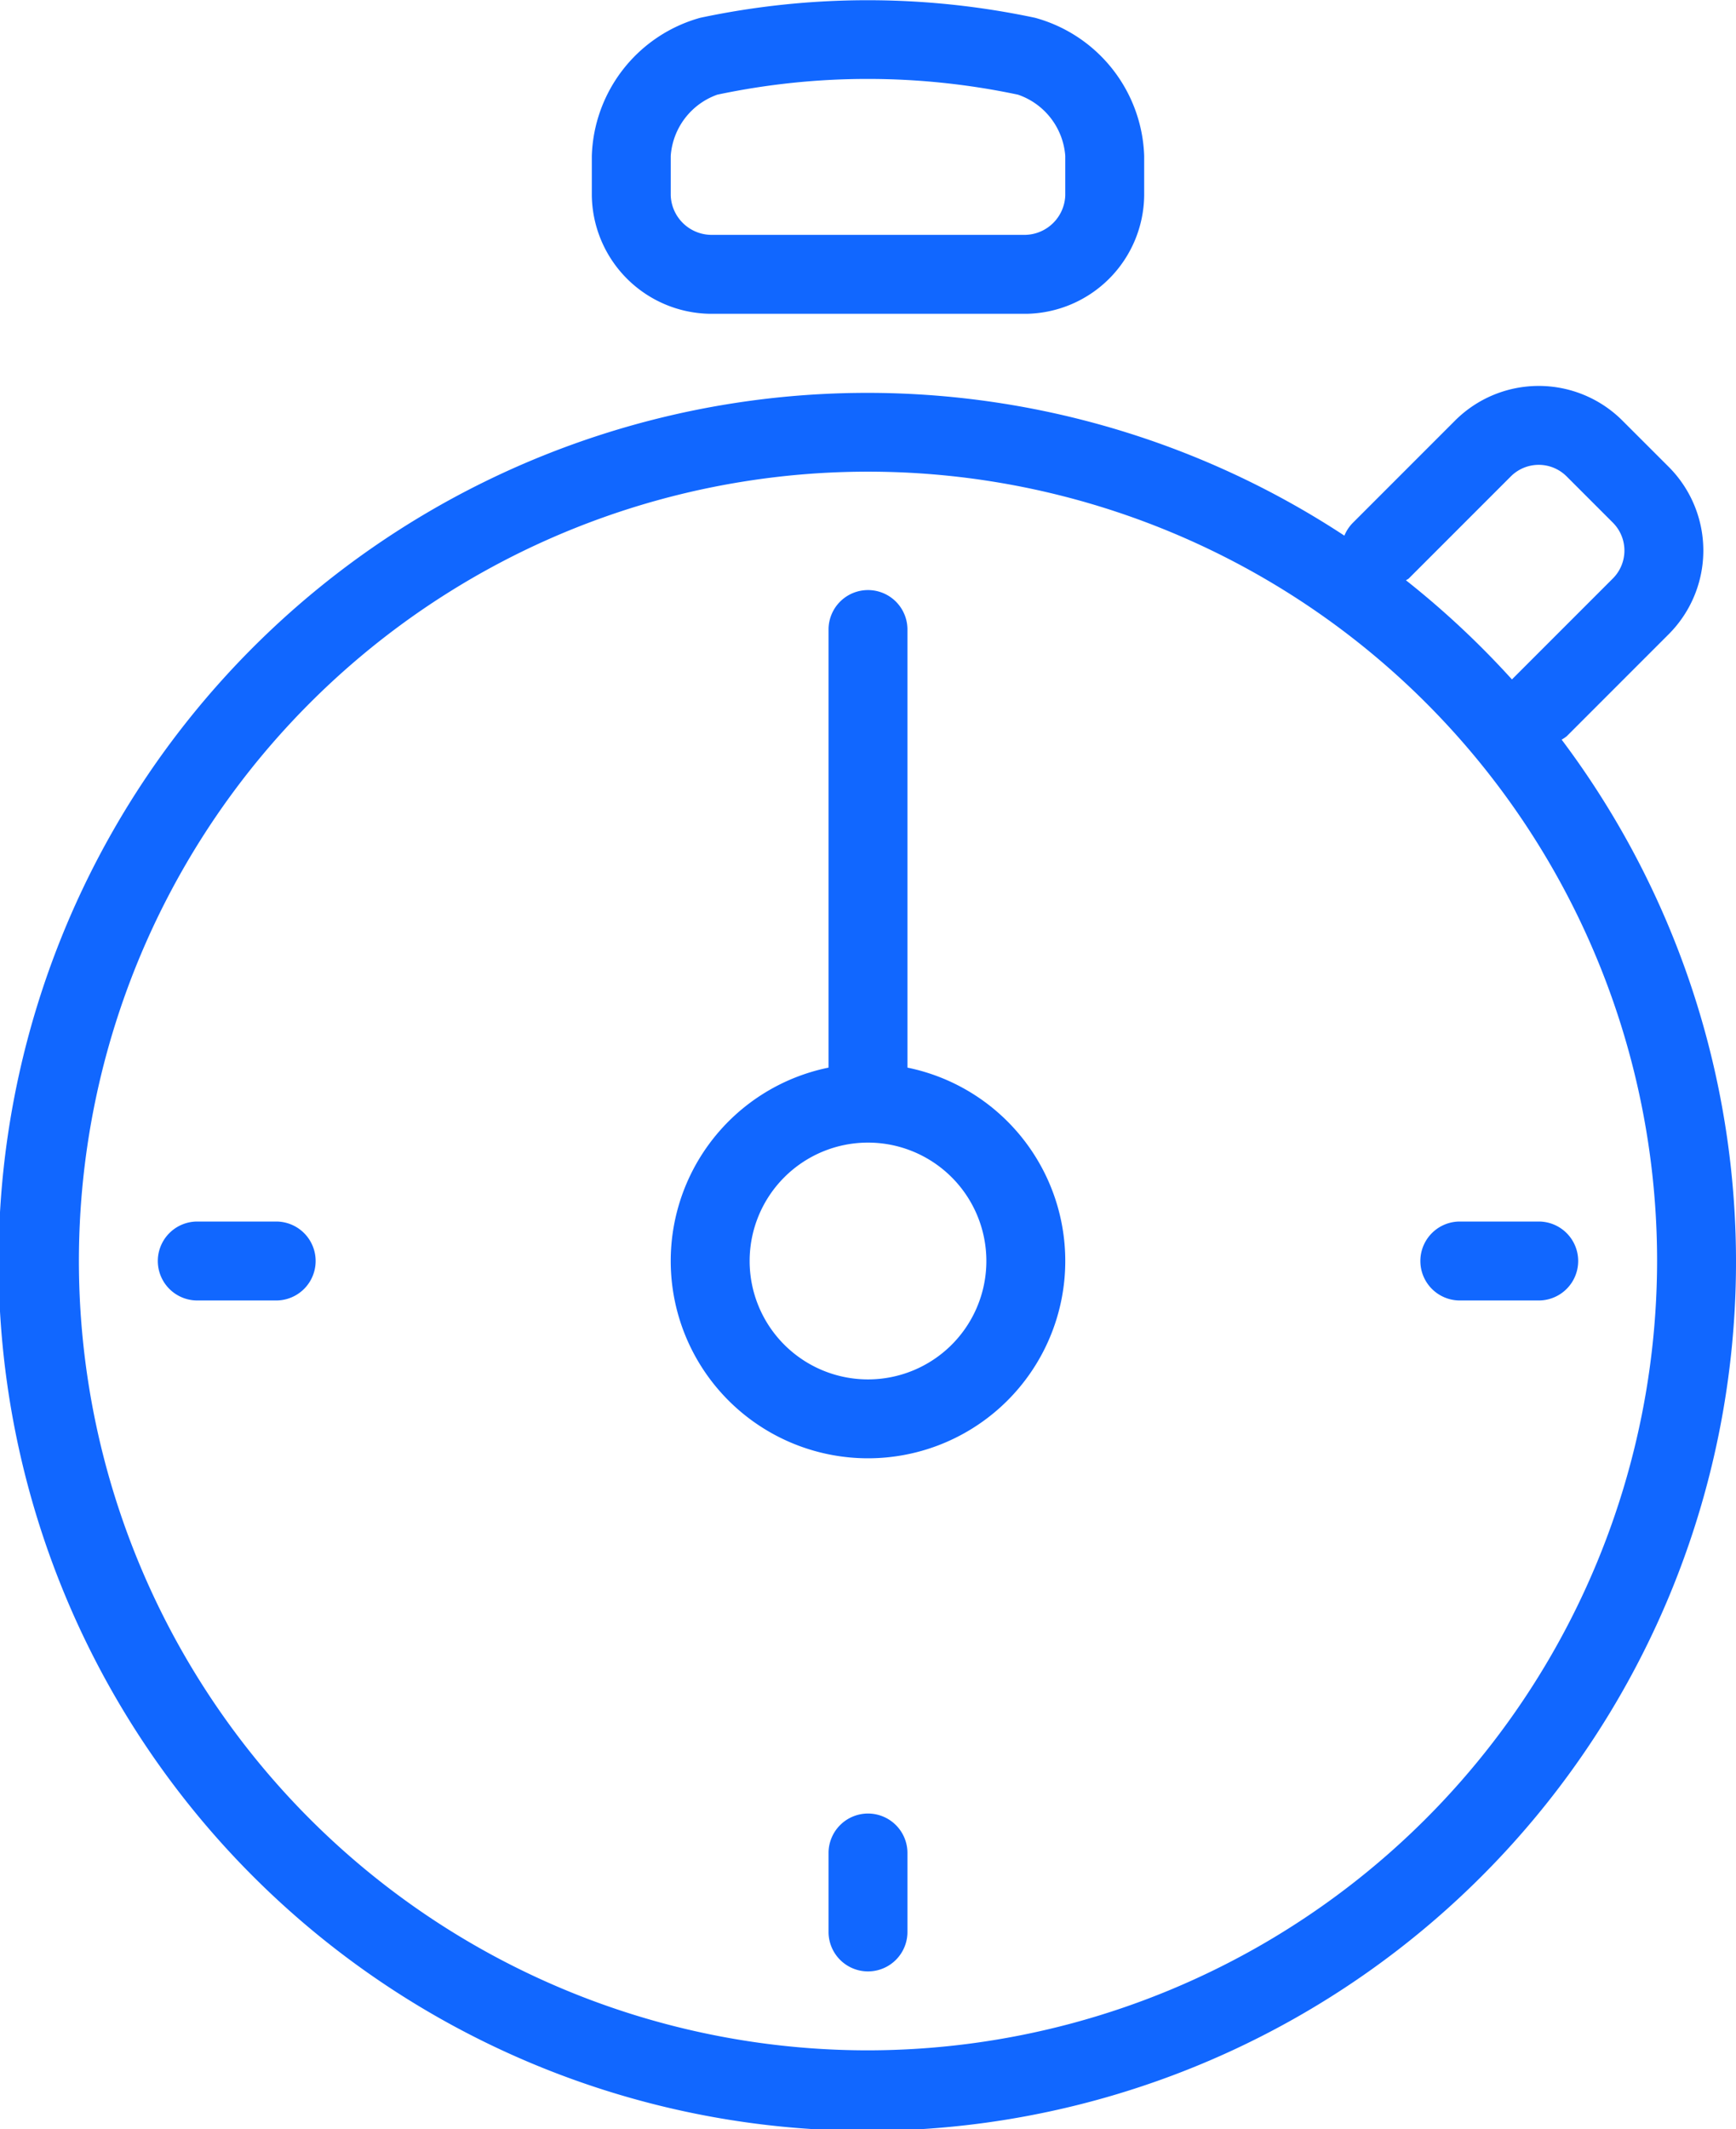 <svg xmlns="http://www.w3.org/2000/svg" width="44" height="53.95" viewBox="0 0 44 53.95">
  <g id="Groupe_18295" data-name="Groupe 18295" transform="translate(-308 -274.549)">
    <path id="Tracé_76821" data-name="Tracé 76821" d="M331,301.6V290.5a1,1,0,0,0-2,0v11.1a5,5,0,1,0,2,0Zm-1,7.9a3,3,0,1,1,3-3A3,3,0,0,1,330,309.5Z" fill="#1167ff"/>
    <path id="Tracé_76822" data-name="Tracé 76822" d="M347.581,293.29a1.058,1.058,0,0,0,.126-.084l2.586-2.586a3,3,0,0,0,0-4.243l-1.172-1.171a3,3,0,0,0-4.242,0l-2.586,2.586a1,1,0,0,0-.219.329,22.018,22.018,0,1,0,5.507,5.169Zm-3.874-4.084,2.586-2.586a1,1,0,0,1,1.414,0l1.172,1.172a1,1,0,0,1,0,1.414l-2.558,2.558a22.226,22.226,0,0,0-2.685-2.511C343.658,289.234,343.686,289.227,343.707,289.206ZM330,326.5a20,20,0,1,1,20-20A20.023,20.023,0,0,1,330,326.5Z" fill="#1167ff"/>
    <path id="Tracé_76823" data-name="Tracé 76823" d="M326,282.5h8.021a3.035,3.035,0,0,0,2.979-3v-1a3.758,3.758,0,0,0-2.765-3.5,20.437,20.437,0,0,0-8.488,0A3.754,3.754,0,0,0,323,278.5v1A3.041,3.041,0,0,0,326,282.5Zm-1-4a1.78,1.78,0,0,1,1.18-1.552,18.4,18.4,0,0,1,7.622,0A1.78,1.78,0,0,1,335,278.5v1a1.038,1.038,0,0,1-1.012,1h-7.967a1.039,1.039,0,0,1-1.021-1Z" fill="#1167ff"/>
    <path id="Tracé_76824" data-name="Tracé 76824" d="M315,305.5h-2a1,1,0,0,0,0,2h2a1,1,0,0,0,0-2Z" fill="#1167ff"/>
    <path id="Tracé_76825" data-name="Tracé 76825" d="M347,305.5h-2a1,1,0,0,0,0,2h2a1,1,0,0,0,0-2Z" fill="#1167ff"/>
    <path id="Tracé_76826" data-name="Tracé 76826" d="M330,320.5a1,1,0,0,0-1,1v2a1,1,0,0,0,2,0v-2A1,1,0,0,0,330,320.5Z" fill="#1167ff"/>
  </g>
</svg>
